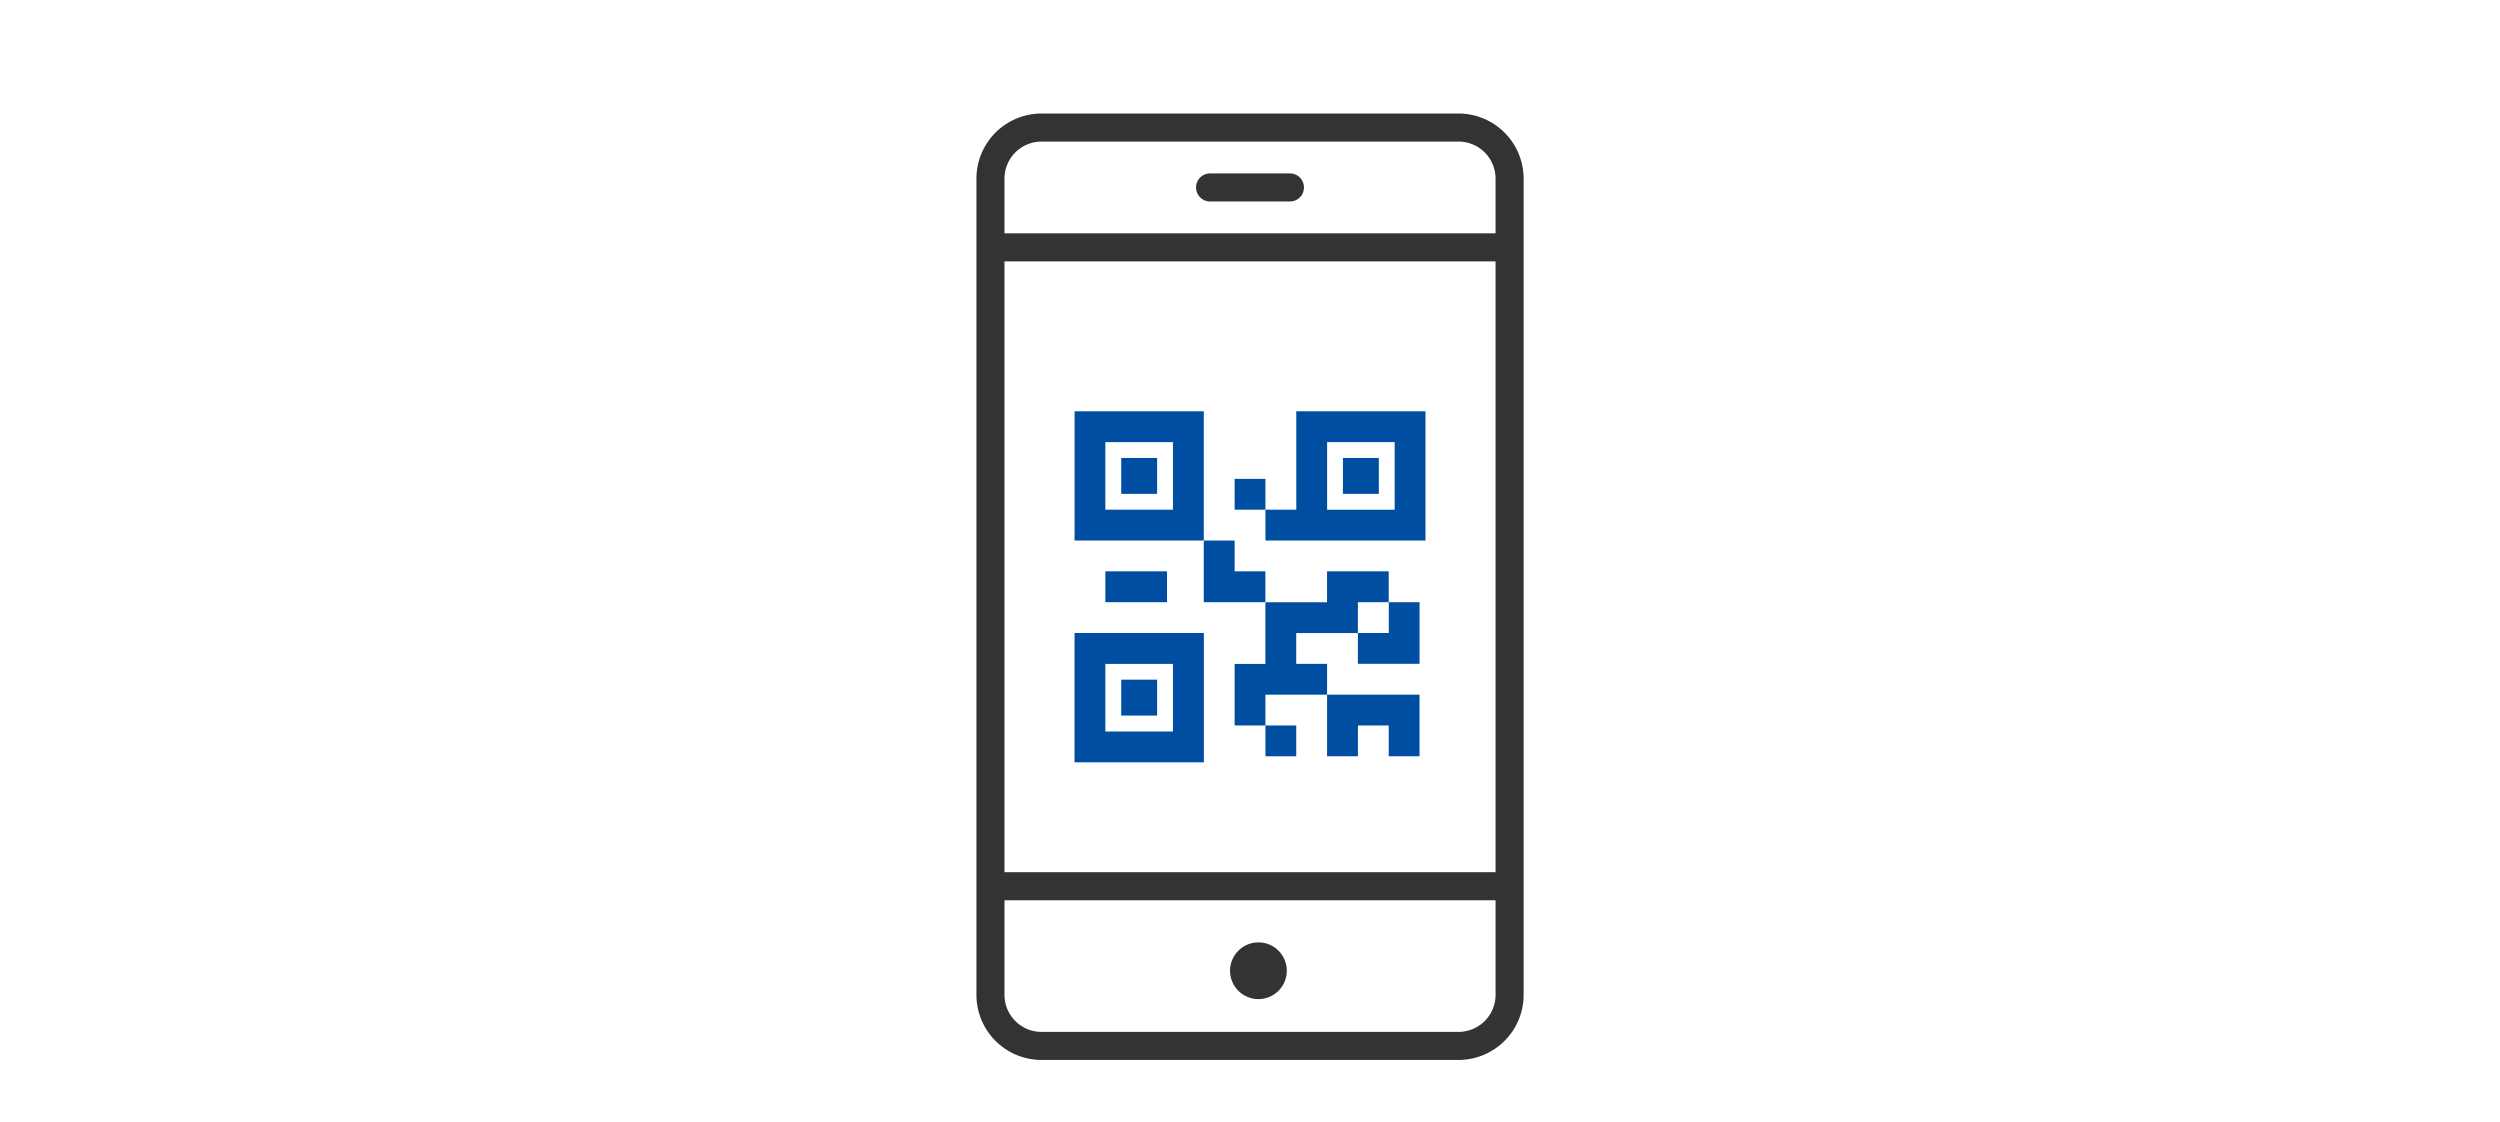 <svg xmlns="http://www.w3.org/2000/svg" xmlns:xlink="http://www.w3.org/1999/xlink" width="98" height="44" viewBox="0 0 98 44"><defs><clipPath id="a"><rect width="98" height="44" transform="translate(174 5130)" fill="#c7c7c7"/></clipPath></defs><g transform="translate(-174 -5130)" clip-path="url(#a)"><g transform="translate(212.826 5135)"><g transform="translate(0 0)"><path d="M20.348.55H0V-.55H20.348Z" transform="translate(0 4.696)" fill="#333"/><path d="M20.348.55H0V-.55H20.348Z" transform="translate(0 29.74)" fill="#333"/><path d="M3.13.55H0A.55.55,0,0,1-.55,0,.55.55,0,0,1,0-.55H3.13A.55.55,0,0,1,3.68,0,.55.55,0,0,1,3.13.55Z" transform="translate(8.609 2.348)" fill="#333"/><path d="M.562-.55A1.112,1.112,0,1,1-.55.562,1.114,1.114,0,0,1,.562-.55Z" transform="translate(9.942 32.491)" fill="#333"/><path d="M2-.55H18.348A2.553,2.553,0,0,1,20.9,2V34a2.553,2.553,0,0,1-2.55,2.55H2A2.553,2.553,0,0,1-.55,34V2A2.553,2.553,0,0,1,2-.55Zm16.348,36A1.452,1.452,0,0,0,19.8,34V2A1.452,1.452,0,0,0,18.348.55H2A1.452,1.452,0,0,0,.55,2V34A1.452,1.452,0,0,0,2,35.45Z" fill="#333"/><g transform="translate(3.296 11.122)"><rect width="1.407" height="1.407" transform="translate(1.83 1.83)" fill="#004ea1"/><rect width="1.407" height="1.407" transform="translate(10.521 1.83)" fill="#004ea1"/><path d="M223.22,370.25v2.416h1.209v-1.208h1.208v1.208h1.208V370.25H223.22Z" transform="translate(-213.321 -359.142)" fill="#004ea1"/><rect width="1.208" height="1.208" transform="translate(7.483 12.316)" fill="#004ea1"/><path d="M81.79,292.808h2.417V291.6H81.79Z" transform="translate(-80.582 -285.325)" fill="#004ea1"/><path d="M62.15,189.5v5.065h5.065V189.5Zm3.857,3.857H63.356v-2.648h2.651Z" transform="translate(-62.149 -189.499)" fill="#004ea1"/><rect width="1.208" height="1.208" transform="translate(6.275 2.65)" fill="#004ea1"/><path d="M62.13,336H67.2V330.93H62.13Zm1.208-3.858h2.65v2.65h-2.65Z" transform="translate(-62.13 -322.239)" fill="#004ea1"/><rect width="1.407" height="1.407" transform="translate(1.83 10.521)" fill="#004ea1"/><path d="M185.119,189.49v3.857H183.91v1.209h6.274V189.49Zm3.857,3.86h-2.648V190.7h2.648Z" transform="translate(-176.427 -189.49)" fill="#004ea1"/><path d="M146.995,273.139v1.209H144.58V271.93h1.209v1.209Z" transform="translate(-139.514 -266.864)" fill="#004ea1"/><path d="M245.307,311.27v2.417H242.89v-1.209H244.1V311.27Z" transform="translate(-231.782 -303.787)" fill="#004ea1"/><path d="M170.291,291.6v1.209h-1.209v1.209h-2.417v1.209h1.209v1.206h-2.417v1.209H164.25v-2.414h1.206v-2.417h2.417V291.6Z" transform="translate(-157.975 -285.325)" fill="#004ea1"/></g></g></g></g></svg>